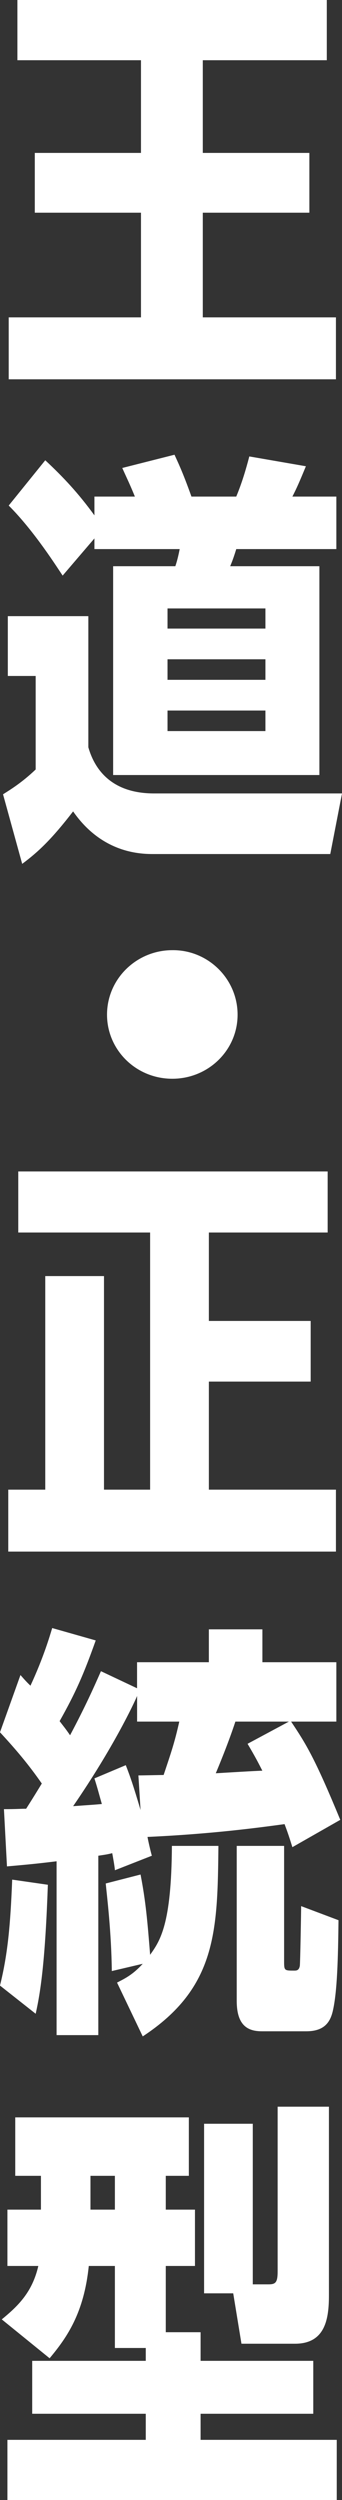 <?xml version="1.0" standalone="no"?><!-- Generator: Adobe Fireworks CS5.1, Export SVG Extension by Aaron Beall (http://fireworks.abeall.com) . Version: 0.6.1  --><!DOCTYPE svg PUBLIC "-//W3C//DTD SVG 1.1//EN" "http://www.w3.org/Graphics/SVG/1.1/DTD/svg11.dtd"><svg id="map_vct3-%u30DA%u30FC%u30B8%201" viewBox="0 0 17 124" style="background-color:#ffffff00" version="1.1"	xmlns="http://www.w3.org/2000/svg" xmlns:xlink="http://www.w3.org/1999/xlink" xml:space="preserve"	x="0px" y="0px" width="17px" height="124px"><rect x="0" y="0" width="17" height="124" fill="#333333" stroke="none"/>	<g id="%u30EC%u30A4%u30E4%u30FC%202">		<path d="M 10.08 7.585 L 15.378 7.585 L 15.378 10.55 L 10.08 10.55 L 10.08 15.741 L 16.698 15.741 L 16.698 18.813 L 0.433 18.813 L 0.433 15.741 L 7.008 15.741 L 7.008 10.55 L 1.73 10.55 L 1.73 7.585 L 7.008 7.585 L 7.008 2.987 L 0.865 2.987 L 0.865 0 L 16.244 0 L 16.244 2.987 L 10.08 2.987 L 10.08 7.585 Z" fill="#ffffff"/>		<path d="M 0.151 39.397 C 0.519 39.163 1.082 38.823 1.773 38.166 L 1.773 33.527 L 0.389 33.527 L 0.389 30.561 L 4.391 30.561 L 4.391 37.065 C 4.736 38.272 5.645 39.354 7.657 39.354 L 17 39.354 L 16.417 42.36 L 7.657 42.36 C 7.051 42.36 5.104 42.36 3.634 40.244 C 2.574 41.619 1.903 42.254 1.103 42.847 L 0.151 39.397 ZM 11.744 24.63 C 12.026 23.952 12.221 23.296 12.393 22.639 L 15.205 23.126 C 14.881 23.91 14.751 24.206 14.534 24.63 L 16.719 24.63 L 16.719 27.234 L 11.744 27.234 C 11.593 27.722 11.528 27.871 11.442 28.084 L 15.876 28.084 L 15.876 38.441 L 5.624 38.441 L 5.624 28.084 L 8.716 28.084 C 8.825 27.765 8.89 27.446 8.932 27.234 L 4.694 27.234 L 4.694 26.704 L 3.114 28.549 C 2.855 28.169 1.708 26.344 0.433 25.075 L 2.25 22.829 C 3.158 23.677 3.893 24.461 4.694 25.562 L 4.694 24.63 L 6.705 24.63 C 6.446 23.994 6.295 23.698 6.078 23.211 L 8.674 22.554 C 8.825 22.893 9.063 23.359 9.516 24.63 L 11.744 24.63 ZM 13.194 31.177 L 13.194 30.178 L 8.327 30.178 L 8.327 31.177 L 13.194 31.177 ZM 13.194 33.719 L 13.194 32.7 L 8.327 32.7 L 8.327 33.719 L 13.194 33.719 ZM 8.327 35.242 L 8.327 36.261 L 13.194 36.261 L 13.194 35.242 L 8.327 35.242 Z" fill="#ffffff"/>		<path d="M 11.81 50.328 C 11.81 52.086 10.36 53.505 8.565 53.505 C 6.748 53.505 5.32 52.065 5.32 50.328 C 5.32 48.548 6.791 47.128 8.565 47.128 C 10.338 47.107 11.81 48.548 11.81 50.328 Z" fill="#ffffff"/>		<path d="M 16.698 73.886 L 16.698 76.958 L 0.411 76.958 L 0.411 73.886 L 2.25 73.886 L 2.25 63.293 L 5.169 63.293 L 5.169 73.886 L 7.462 73.886 L 7.462 61.132 L 0.908 61.132 L 0.908 58.103 L 16.287 58.103 L 16.287 61.132 L 10.382 61.132 L 10.382 65.518 L 15.443 65.518 L 15.443 68.526 L 10.382 68.526 L 10.382 73.886 L 16.698 73.886 Z" fill="#ffffff"/>		<path d="M 5.711 92.763 C 5.711 92.635 5.603 92.042 5.579 91.915 C 5.341 91.978 5.168 92 4.887 92.042 L 4.887 100.94 L 2.813 100.94 L 2.813 92.318 C 1.775 92.445 1.3 92.487 0.347 92.572 L 0.196 89.733 C 0.867 89.733 0.996 89.712 1.3 89.712 C 1.731 89.034 1.818 88.885 2.078 88.462 C 1.429 87.53 0.823 86.809 0 85.92 L 1.017 83.081 C 1.276 83.377 1.362 83.462 1.514 83.61 C 2.163 82.212 2.466 81.174 2.595 80.75 L 4.758 81.364 C 4.153 83.059 3.763 83.949 2.963 85.368 C 3.158 85.623 3.266 85.75 3.483 86.068 C 4.261 84.606 4.672 83.674 5.018 82.89 L 6.813 83.737 L 6.813 82.445 L 10.382 82.445 L 10.382 80.814 L 13.043 80.814 L 13.043 82.445 L 16.719 82.445 L 16.719 85.39 L 14.47 85.39 C 15.205 86.491 15.638 87.17 16.914 90.263 L 14.534 91.618 C 14.362 91.068 14.296 90.877 14.145 90.475 C 12.89 90.644 10.577 90.962 7.332 91.11 C 7.354 91.258 7.505 91.915 7.549 92.042 L 5.711 92.763 ZM 0 98.483 C 0.389 96.915 0.519 95.453 0.606 93.228 L 2.379 93.483 C 2.25 97.148 2.033 98.737 1.773 99.881 L 0 98.483 ZM 6.815 85.39 L 6.815 84.119 C 6.663 84.479 5.647 86.661 3.635 89.585 C 4.5 89.521 4.587 89.521 5.063 89.478 C 4.911 88.949 4.868 88.758 4.694 88.207 L 6.252 87.551 C 6.491 88.165 6.62 88.546 6.987 89.775 L 6.88 88.059 C 7.139 88.059 7.982 88.038 8.134 88.038 C 8.502 86.936 8.675 86.449 8.912 85.39 L 6.815 85.39 ZM 10.857 91.555 C 10.813 95.771 10.77 98.588 7.095 101.004 L 5.818 98.335 C 6.186 98.144 6.597 97.953 7.095 97.402 L 5.558 97.763 C 5.537 95.835 5.32 94.076 5.256 93.419 L 6.986 92.975 C 7.246 94.309 7.332 95.326 7.462 96.957 C 7.96 96.258 8.523 95.453 8.545 91.555 L 10.857 91.555 ZM 14.36 85.39 L 11.7 85.39 C 11.332 86.513 10.813 87.741 10.726 87.953 C 11.073 87.932 12.825 87.826 13.041 87.826 C 12.825 87.403 12.694 87.148 12.306 86.491 L 14.36 85.39 ZM 14.122 97.296 C 14.122 97.741 14.144 97.741 14.622 97.741 C 14.73 97.741 14.861 97.741 14.903 97.508 C 14.925 97.381 14.969 94.796 14.969 94.542 L 16.826 95.241 C 16.805 97.148 16.761 98.8 16.545 99.733 C 16.416 100.305 16.113 100.75 15.228 100.75 L 13.021 100.75 C 12.394 100.75 11.767 100.538 11.767 99.245 L 11.767 91.555 L 14.122 91.555 L 14.122 97.296 Z" fill="#ffffff"/>		<path d="M 9.971 115.676 L 9.971 117.096 L 15.572 117.096 L 15.572 119.721 L 9.971 119.721 L 9.971 121.015 L 16.739 121.015 L 16.739 124 L 0.369 124 L 0.369 121.015 L 7.246 121.015 L 7.246 119.721 L 1.601 119.721 L 1.601 117.096 L 7.246 117.096 L 7.246 116.458 L 5.711 116.458 L 5.711 112.39 L 4.413 112.39 C 4.175 114.701 3.353 115.909 2.466 116.968 L 0.088 115.04 C 0.888 114.383 1.602 113.705 1.905 112.39 L 0.369 112.39 L 0.369 109.596 L 2.035 109.596 L 2.035 107.919 L 0.758 107.919 L 0.758 105.02 L 9.387 105.02 L 9.387 107.919 L 8.24 107.919 L 8.24 109.596 L 9.691 109.596 L 9.691 112.39 L 8.24 112.39 L 8.24 115.676 L 9.971 115.676 ZM 4.497 107.919 L 4.497 109.596 L 5.711 109.596 L 5.711 107.919 L 4.497 107.919 ZM 13.345 113.302 C 13.693 113.302 13.801 113.217 13.801 112.665 L 13.801 104.49 L 16.35 104.49 L 16.35 113.853 C 16.35 114.997 16.177 116.247 14.665 116.247 L 12.003 116.247 L 11.593 113.747 L 10.145 113.747 L 10.145 105.337 L 12.565 105.337 L 12.565 113.302 L 13.345 113.302 Z" fill="#ffffff"/>	</g></svg>